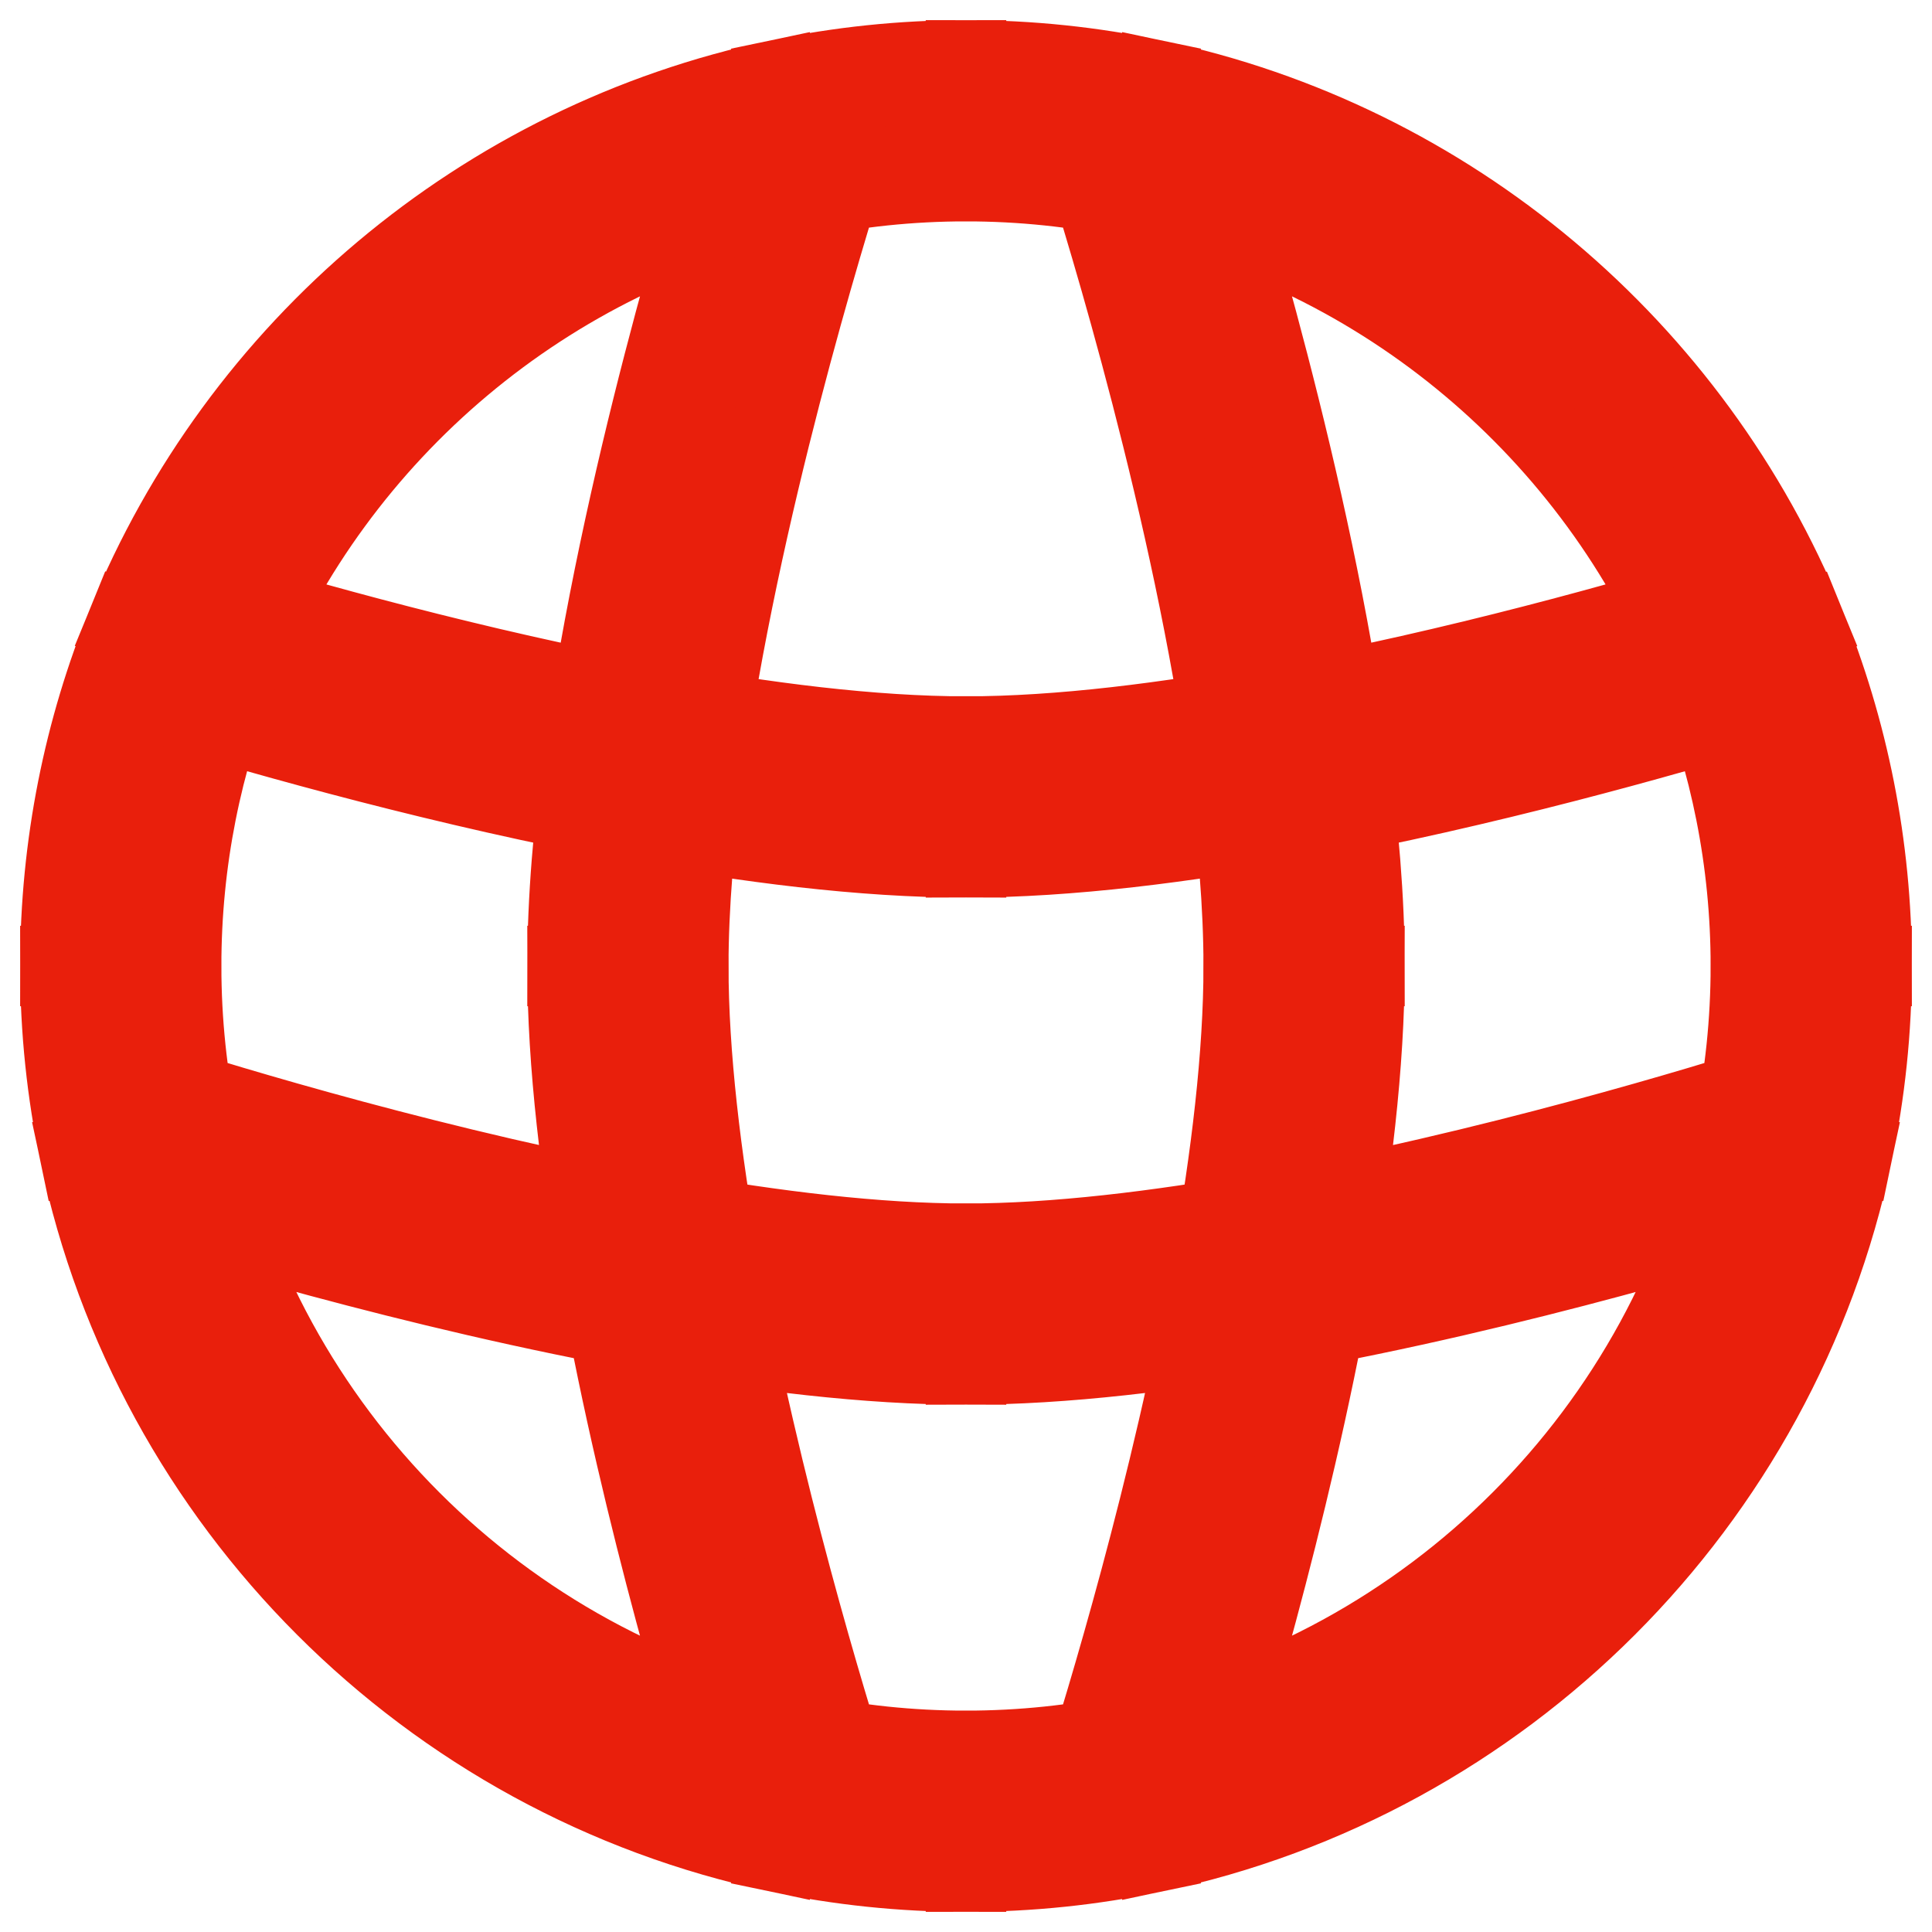 <!DOCTYPE svg PUBLIC "-//W3C//DTD SVG 1.1//EN" "http://www.w3.org/Graphics/SVG/1.1/DTD/svg11.dtd">

<!-- Uploaded to: SVG Repo, www.svgrepo.com, Transformed by: SVG Repo Mixer Tools -->
<svg width="48px" height="48px" viewBox="0 0 24 24" fill="none" xmlns="http://www.w3.org/2000/svg" stroke="#E91F0C">

<g id="SVGRepo_bgCarrier" stroke-width="0"/>

<g id="SVGRepo_tracerCarrier" stroke-linecap="round" stroke-linejoin="round"/>

<g id="SVGRepo_iconCarrier"> <g id="style=linear" clip-path="url(#clip0_1_1825)"> <g id="web"> <path id="vector" d="M7.8 12L7.05 12L7.8 12ZM16.2 12H16.95H16.2ZM12 16.2V16.95V16.2ZM14.173 22.275L14.327 23.009L14.173 22.275ZM9.827 22.275L9.673 23.009L9.827 22.275ZM2.276 8.032L1.581 7.749H1.581L2.276 8.032ZM1.725 14.173L0.991 14.327L1.725 14.173ZM9.827 1.725L9.673 0.991L9.827 1.725ZM14.173 1.725L14.327 0.991L14.173 1.725ZM21.64 8.07L21.858 8.788L21.64 8.07ZM2.359 8.07L2.141 8.787L2.359 8.07ZM21.031 8.319C21.494 9.453 21.75 10.696 21.75 12H23.25C23.25 10.498 22.955 9.064 22.42 7.752L21.031 8.319ZM21.75 12C21.75 12.693 21.678 13.368 21.541 14.018L23.009 14.327C23.167 13.576 23.25 12.797 23.25 12H21.75ZM21.541 14.018C20.749 17.783 17.783 20.749 14.018 21.541L14.327 23.009C18.674 22.094 22.094 18.674 23.009 14.327L21.541 14.018ZM14.018 21.541C13.368 21.678 12.693 21.75 12 21.75V23.25C12.797 23.25 13.576 23.167 14.327 23.009L14.018 21.541ZM12 21.75C11.307 21.75 10.632 21.678 9.982 21.541L9.673 23.009C10.424 23.167 11.203 23.25 12 23.25V21.75ZM2.25 12C2.25 10.695 2.506 9.451 2.97 8.316L1.581 7.749C1.045 9.061 0.75 10.497 0.75 12H2.25ZM9.982 21.541C6.217 20.749 3.251 17.783 2.459 14.018L0.991 14.327C1.906 18.674 5.326 22.094 9.673 23.009L9.982 21.541ZM2.459 14.018C2.322 13.368 2.25 12.693 2.25 12H0.75C0.75 12.797 0.833 13.576 0.991 14.327L2.459 14.018ZM2.97 8.316C4.177 5.36 6.794 3.13 9.982 2.459L9.673 0.991C5.99 1.766 2.974 4.339 1.581 7.749L2.97 8.316ZM9.982 2.459C10.632 2.322 11.307 2.25 12 2.25V0.75C11.203 0.75 10.424 0.833 9.673 0.991L9.982 2.459ZM12 2.25C12.693 2.25 13.368 2.322 14.018 2.459L14.327 0.991C13.576 0.833 12.797 0.75 12 0.75V2.25ZM14.018 2.459C17.207 3.13 19.825 5.362 21.031 8.319L22.42 7.752C21.028 4.341 18.011 1.766 14.327 0.991L14.018 2.459ZM13.458 1.953C13.748 2.861 14.822 6.356 15.261 9.568L16.748 9.365C16.289 6.017 15.181 2.418 14.887 1.497L13.458 1.953ZM15.261 9.568C15.38 10.429 15.45 11.257 15.45 12L16.95 12C16.95 11.168 16.872 10.269 16.748 9.365L15.261 9.568ZM21.422 7.352C20.269 7.702 18.103 8.316 15.868 8.729L16.141 10.204C18.455 9.777 20.681 9.145 21.858 8.788L21.422 7.352ZM15.868 8.729C14.513 8.979 13.158 9.15 12 9.15L12 10.65C13.287 10.65 14.743 10.462 16.141 10.204L15.868 8.729ZM15.45 12C15.45 13.101 15.295 14.381 15.065 15.671L16.541 15.935C16.78 14.602 16.95 13.225 16.95 12L15.45 12ZM15.065 15.671C14.559 18.499 13.71 21.259 13.458 22.047L14.887 22.503C15.145 21.696 16.018 18.861 16.541 15.935L15.065 15.671ZM22.047 13.458C21.259 13.71 18.499 14.559 15.671 15.065L15.935 16.541C18.861 16.018 21.696 15.145 22.503 14.887L22.047 13.458ZM15.671 15.065C14.381 15.295 13.101 15.45 12 15.45L12 16.95C13.225 16.95 14.602 16.78 15.935 16.541L15.671 15.065ZM12 15.45C10.899 15.45 9.619 15.295 8.329 15.065L8.065 16.541C9.398 16.78 10.775 16.95 12 16.95L12 15.45ZM8.329 15.065C5.501 14.559 2.741 13.71 1.953 13.458L1.497 14.887C2.304 15.145 5.139 16.018 8.065 16.541L8.329 15.065ZM7.05 12C7.05 13.225 7.22 14.602 7.459 15.935L8.935 15.671C8.705 14.381 8.55 13.101 8.55 12L7.05 12ZM7.459 15.935C7.982 18.861 8.855 21.696 9.113 22.503L10.542 22.047C10.29 21.259 9.441 18.499 8.935 15.671L7.459 15.935ZM9.113 1.497C8.819 2.418 7.711 6.017 7.252 9.365L8.738 9.568C9.178 6.356 10.252 2.861 10.542 1.953L9.113 1.497ZM7.252 9.365C7.128 10.269 7.05 11.168 7.05 12L8.55 12C8.55 11.257 8.621 10.429 8.738 9.568L7.252 9.365ZM12 9.15C10.842 9.15 9.487 8.979 8.132 8.729L7.859 10.204C9.257 10.462 10.713 10.65 12 10.65L12 9.15ZM8.132 8.729C5.896 8.316 3.729 7.702 2.577 7.352L2.141 8.787C3.317 9.144 5.545 9.777 7.859 10.204L8.132 8.729ZM21.38 7.37C21.392 7.363 21.407 7.357 21.422 7.352L21.858 8.788C21.933 8.765 22.004 8.736 22.071 8.701L21.38 7.37ZM1.884 8.672C1.963 8.72 2.049 8.759 2.141 8.787L2.577 7.352C2.61 7.362 2.64 7.376 2.667 7.392L1.884 8.672Z" fill="#E91F0C"/> </g> </g> <defs> <clipPath id="clip0_1_1825"> <rect width="24" height="24" fill="white"/> </clipPath> </defs> </g>

</svg>
